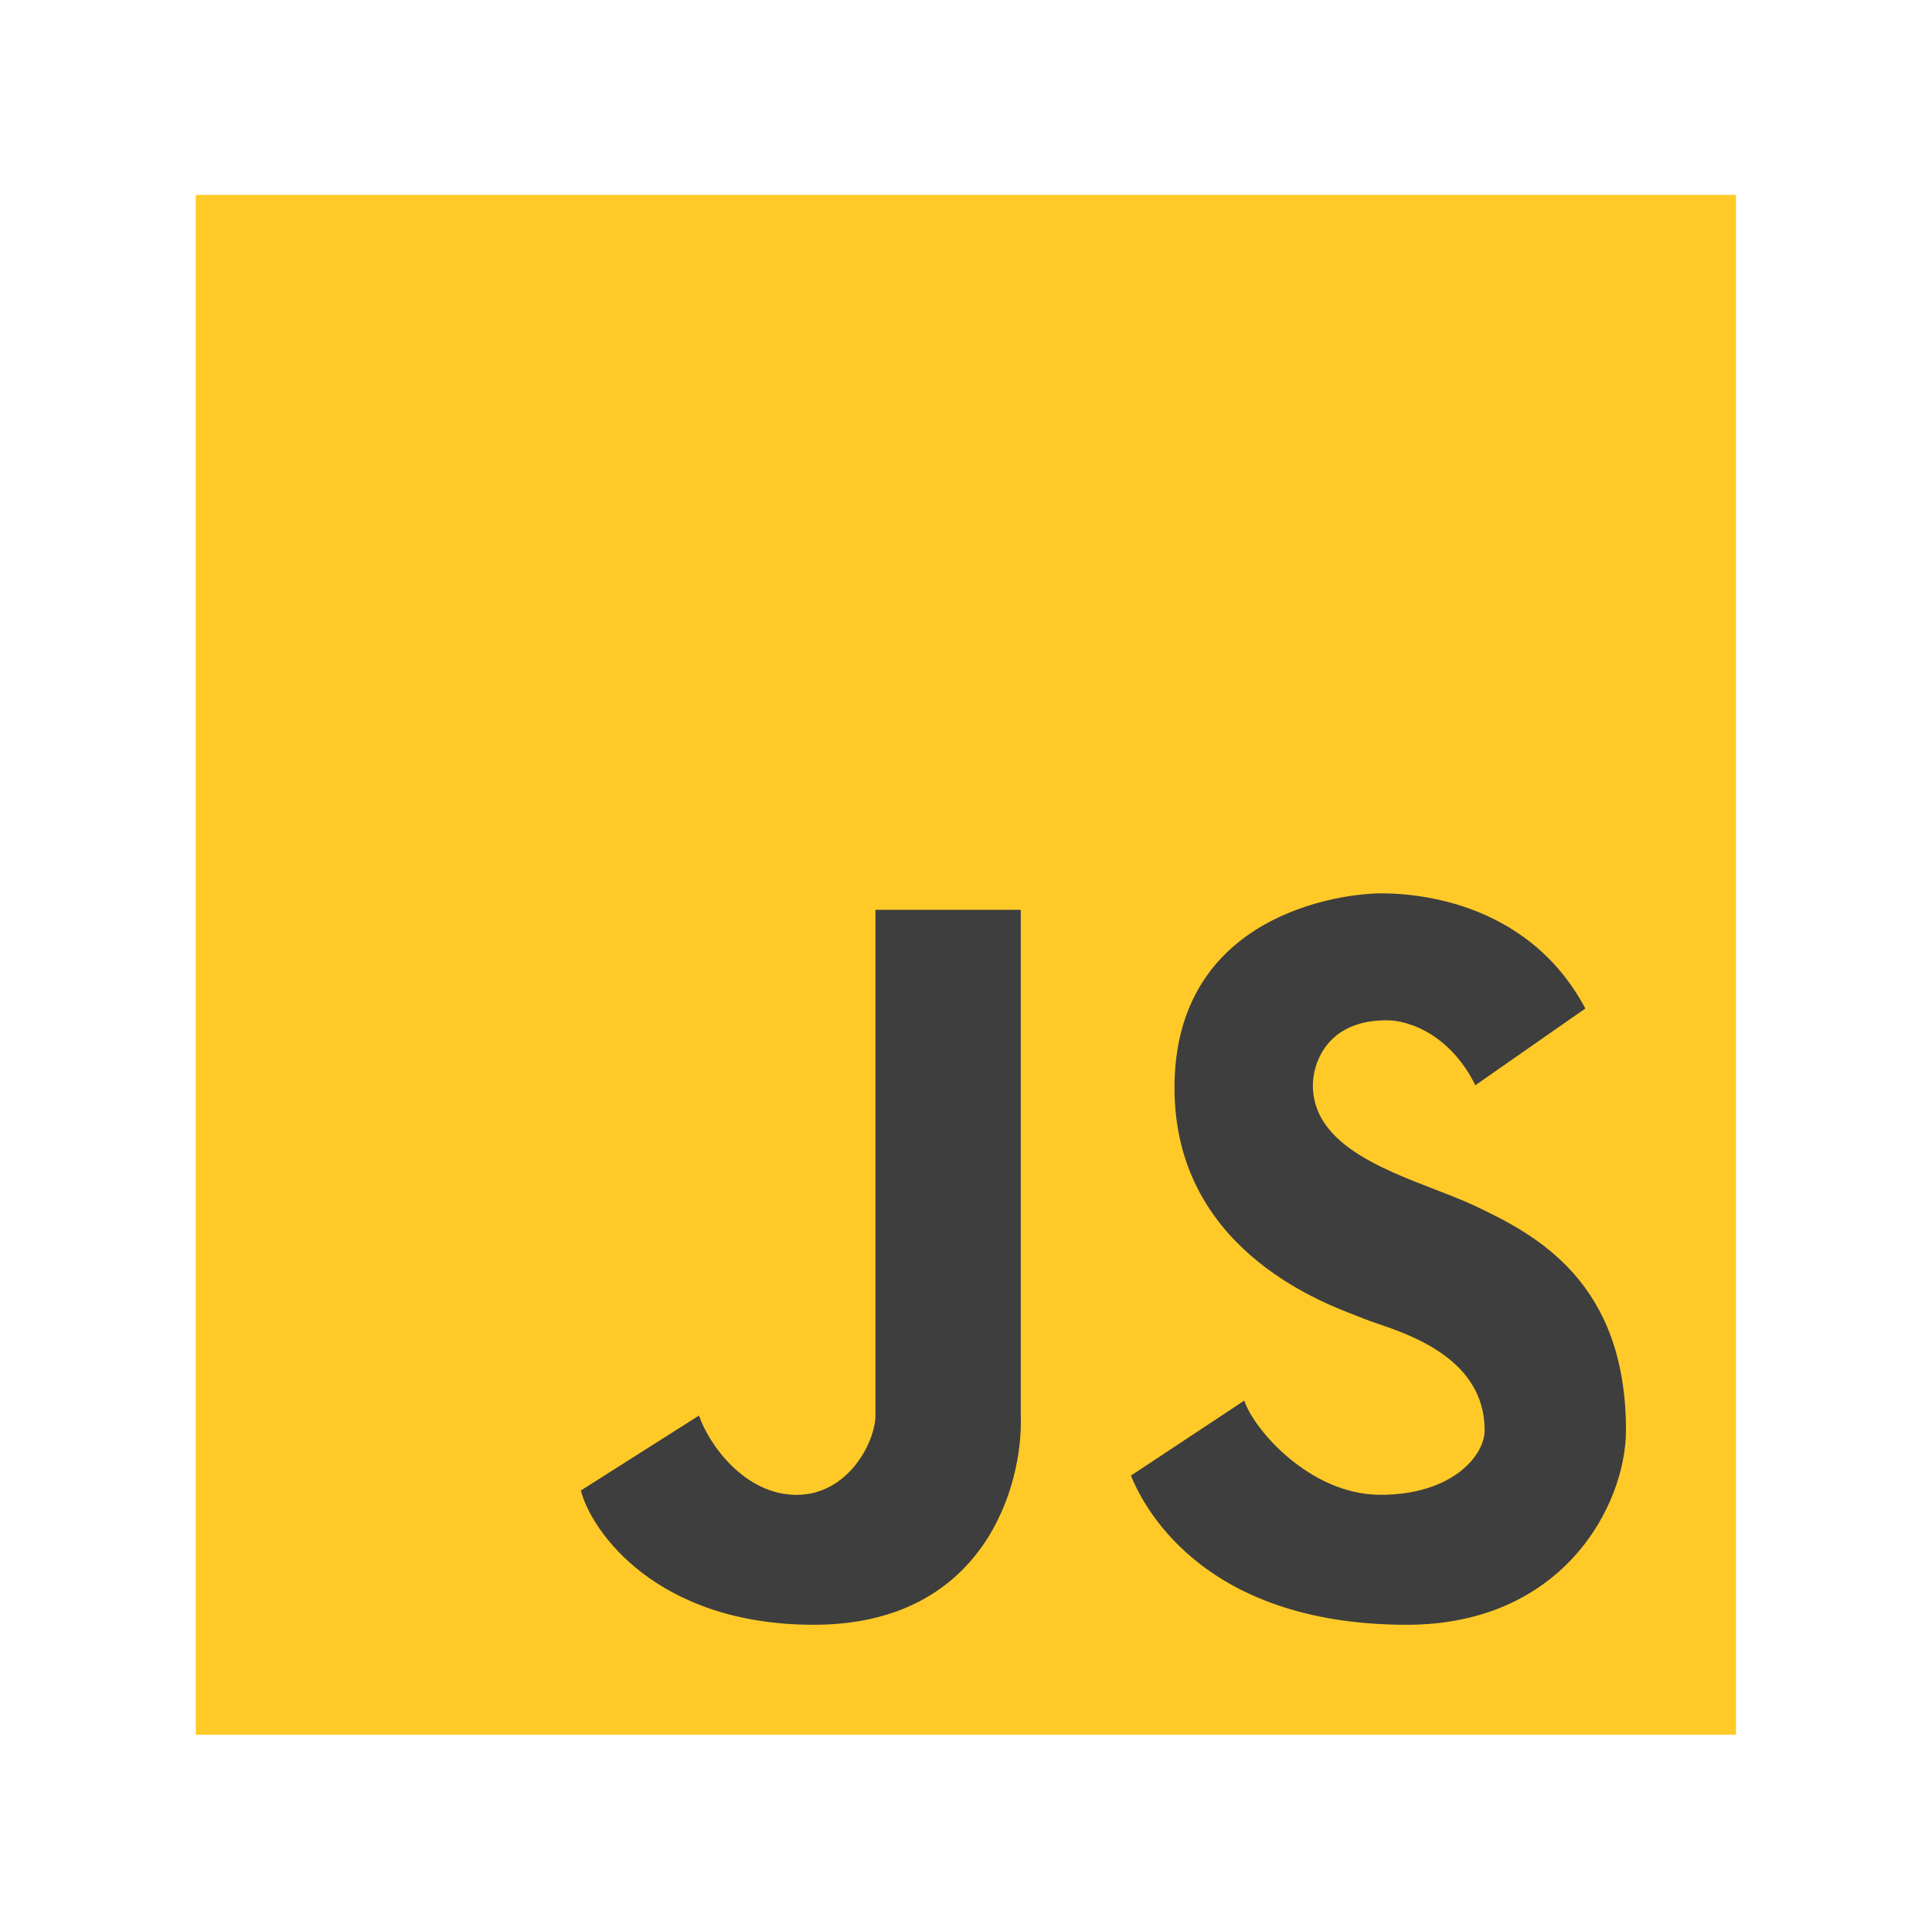 <?xml version="1.0" encoding="UTF-8" standalone="no"?>
<!DOCTYPE svg PUBLIC "-//W3C//DTD SVG 1.1//EN" "http://www.w3.org/Graphics/SVG/1.1/DTD/svg11.dtd">
<svg width="100%" height="100%" viewBox="0 0 1001 1000" version="1.1" xmlns="http://www.w3.org/2000/svg" xmlns:xlink="http://www.w3.org/1999/xlink" xml:space="preserve" xmlns:serif="http://www.serif.com/" style="fill-rule:evenodd;clip-rule:evenodd;stroke-linejoin:round;stroke-miterlimit:2;">
    <g transform="matrix(1,0,0,1,-2350,0)">
        <g id="js" transform="matrix(1.25,0,0,1.25,2350.43,0)">
            <rect x="0" y="0" width="800" height="800" style="fill:none;"/>
            <g transform="matrix(1.14,0,0,1.14,35.21,35.21)">
                <g transform="matrix(0.8,0,0,0.8,0,0)">
                    <rect x="50" y="50" width="700" height="700" style="fill:rgb(255,202,40);"/>
                </g>
                <g transform="matrix(0.8,0,0,0.8,0,0)">
                    <path d="M475,632.198L526.538,598.093C530.578,610.783 556.155,640.92 588.463,640.92C620.77,640.92 635.77,623.275 635.77,611.575C635.77,579.695 602.78,568.455 586.935,563.058C584.35,562.178 582.225,561.453 580.77,560.82C580.023,560.495 578.895,560.063 577.448,559.51C559.825,552.778 494.808,527.938 494.808,455.933C494.808,376.625 571.345,367.505 588.655,367.505C599.978,367.505 654.423,368.893 681.538,419.848L631.538,454.745C620.578,432.538 602.365,425.203 591.155,425.203C563.463,425.203 557.693,445.503 557.693,454.745C557.693,480.675 587.78,492.298 613.183,502.11C619.83,504.678 626.155,507.12 631.538,509.665C659.23,522.75 700,544.165 700,611.575C700,645.34 671.68,700.005 600.385,700.005C504.615,700.005 479.23,642.507 475,632.198Z" style="fill:rgb(62,62,62);fill-rule:nonzero;"/>
                </g>
                <g transform="matrix(0.8,0,0,0.8,0,0)">
                    <path d="M225,638.968L278.717,604.882C282.925,617.565 299.282,640.95 323.013,640.95C346.745,640.95 358.893,616.575 358.893,604.882L358.893,375.005L424.955,375.005L424.955,604.882C426.025,636.59 408.44,700.005 330.83,700.005C259.475,700.005 229.811,657.598 225,638.968Z" style="fill:rgb(62,62,62);fill-rule:nonzero;"/>
                </g>
            </g>
        </g>
    </g>
</svg>
